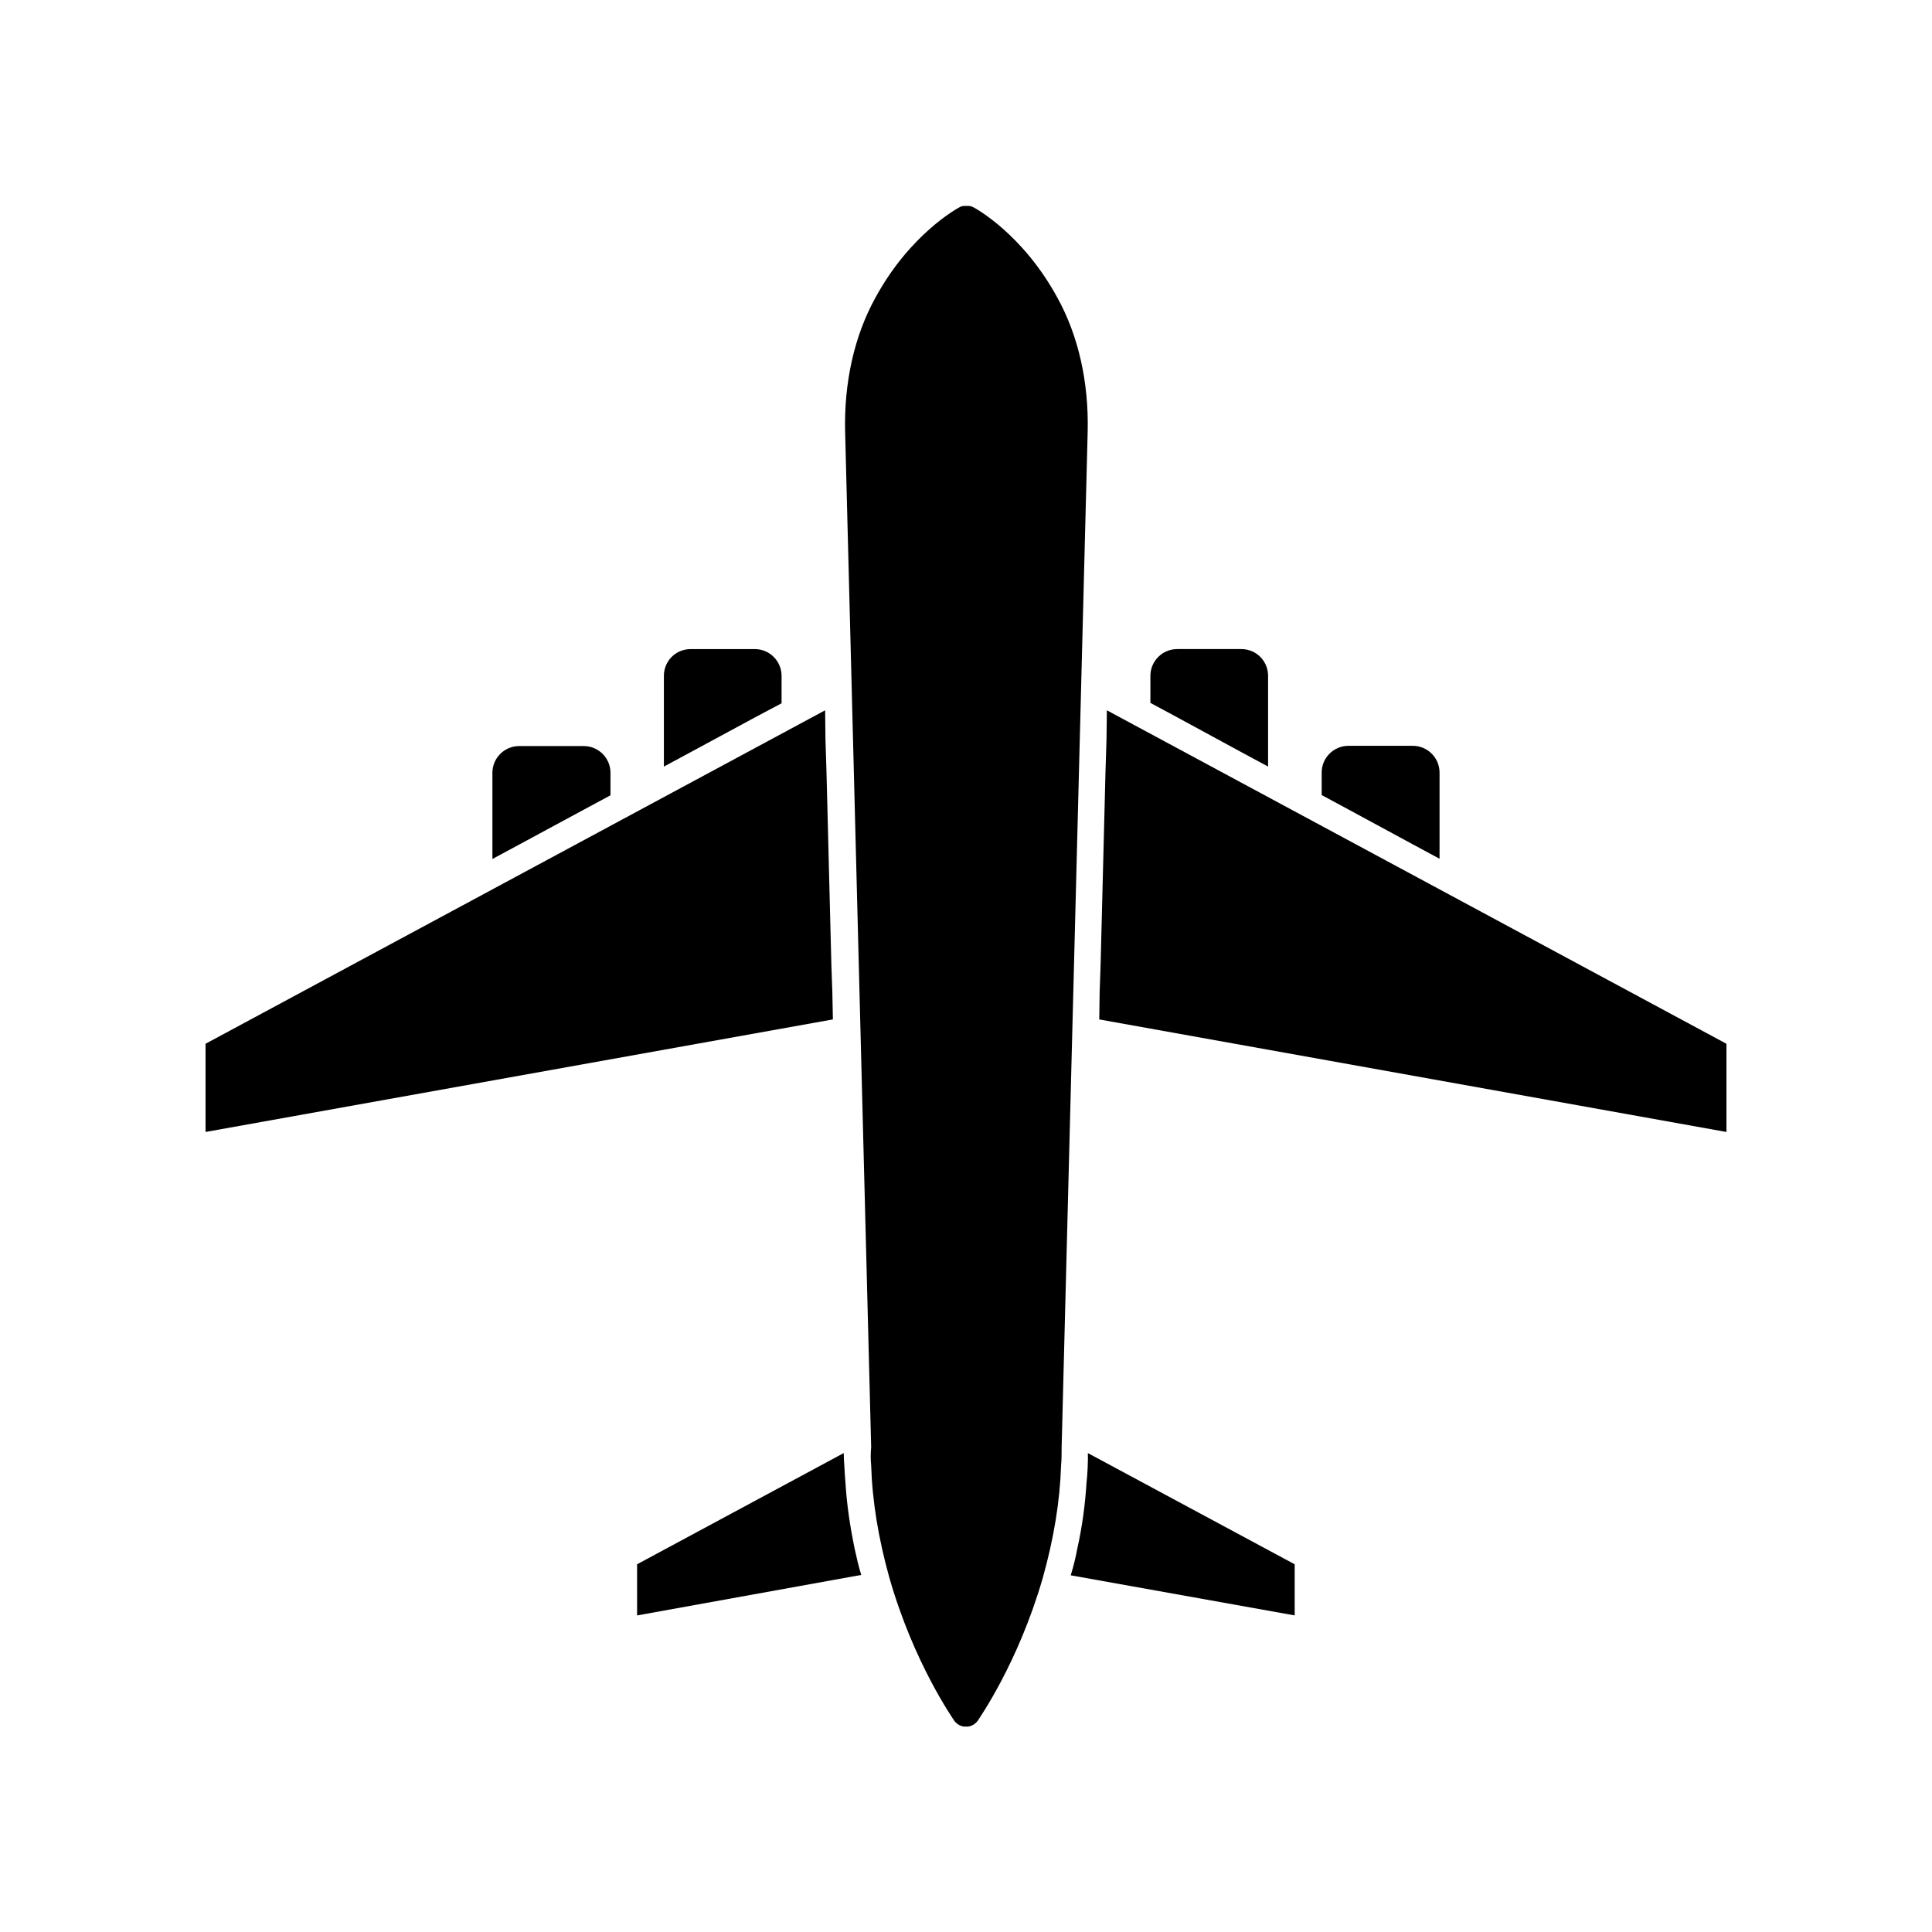 <?xml version="1.0" encoding="UTF-8"?>
<!-- Uploaded to: SVG Repo, www.svgrepo.com, Generator: SVG Repo Mixer Tools -->
<svg fill="#000000" width="800px" height="800px" version="1.1" viewBox="144 144 512 512" xmlns="http://www.w3.org/2000/svg">
 <g>
  <path d="m518.39 367.75 7.106 3.828v-22.824c0-3.93-3.176-7.106-7.106-7.106h-17.027c-3.93 0-7.106 3.176-7.106 7.106v5.945l7.106 3.828z"/>
  <path d="m472.95 343.32 7.106 3.828v-24.031c0-3.93-3.125-7.106-7.106-7.106h-16.977c-3.93 0-7.106 3.176-7.106 7.106v7.152l7.106 3.828z"/>
  <path d="m364.58 406.95-0.254-7.152-1.309-51.691-0.254-7.91-0.098-7.961-164.19 88.371v23.375l166.25-29.824z"/>
  <path d="m429.47 554.52c-0.402 2.266-1.008 4.637-1.715 6.953l59.348 10.629v-13.551l-54.816-29.473c0.051 1.258 0 2.621-0.051 3.981-0.051 1.258-0.152 2.621-0.301 3.93-0.352 5.594-1.105 11.488-2.465 17.531z"/>
  <path d="m312.89 572.1 59.348-10.73c-0.707-2.266-1.211-4.535-1.715-6.801-1.258-6.047-2.117-11.84-2.469-17.684-0.152-1.512-0.203-2.973-0.301-4.484-0.051-0.805-0.152-1.965-0.152-3.324l-54.766 29.473 0.004 13.551z"/>
  <path d="m437.23 340.2-0.254 7.961-1.309 51.641-0.25 7.152-0.102 7.207 166.21 29.824v-23.375l-164.19-88.371z"/>
  <path d="m374.86 532.2c0.301 9.672 1.914 19.445 4.836 29.926 6.449 22.57 16.828 37.281 17.23 37.938 0.656 0.855 1.613 1.41 2.621 1.512h0.301c0.051 0 0.051-0.051 0.152-0.051 0.051 0 0.051 0.051 0.152 0.051h0.203c1.059-0.051 2.066-0.656 2.719-1.512 0.402-0.656 10.781-15.367 17.281-37.938 2.922-10.43 4.535-20.254 4.836-29.676 0.152-1.613 0.152-3.273 0.152-4.887l6.902-269.18c0.301-13.047-2.418-25.293-7.961-35.367-9.219-17.027-21.867-23.879-22.418-24.133-0.555-0.301-1.16-0.352-1.762-0.301-0.656-0.051-1.258 0-1.762 0.301-0.555 0.301-13.199 7.106-22.418 24.133-5.543 10.078-8.262 22.32-7.961 35.367l6.902 269.14c-0.16 1.609-0.16 3.273-0.008 4.684z"/>
  <path d="m344.02 334.15 7.106-3.777v-7.254c0-3.93-3.176-7.106-7.106-7.106h-16.977c-3.981 0-7.106 3.176-7.106 7.106v24.031l7.106-3.828z"/>
  <path d="m298.68 358.59 7.106-3.828v-5.945c0-3.93-3.176-7.106-7.106-7.106h-17.082c-3.93 0-7.106 3.176-7.106 7.106v22.824l7.106-3.828z"/>
 </g>
</svg>